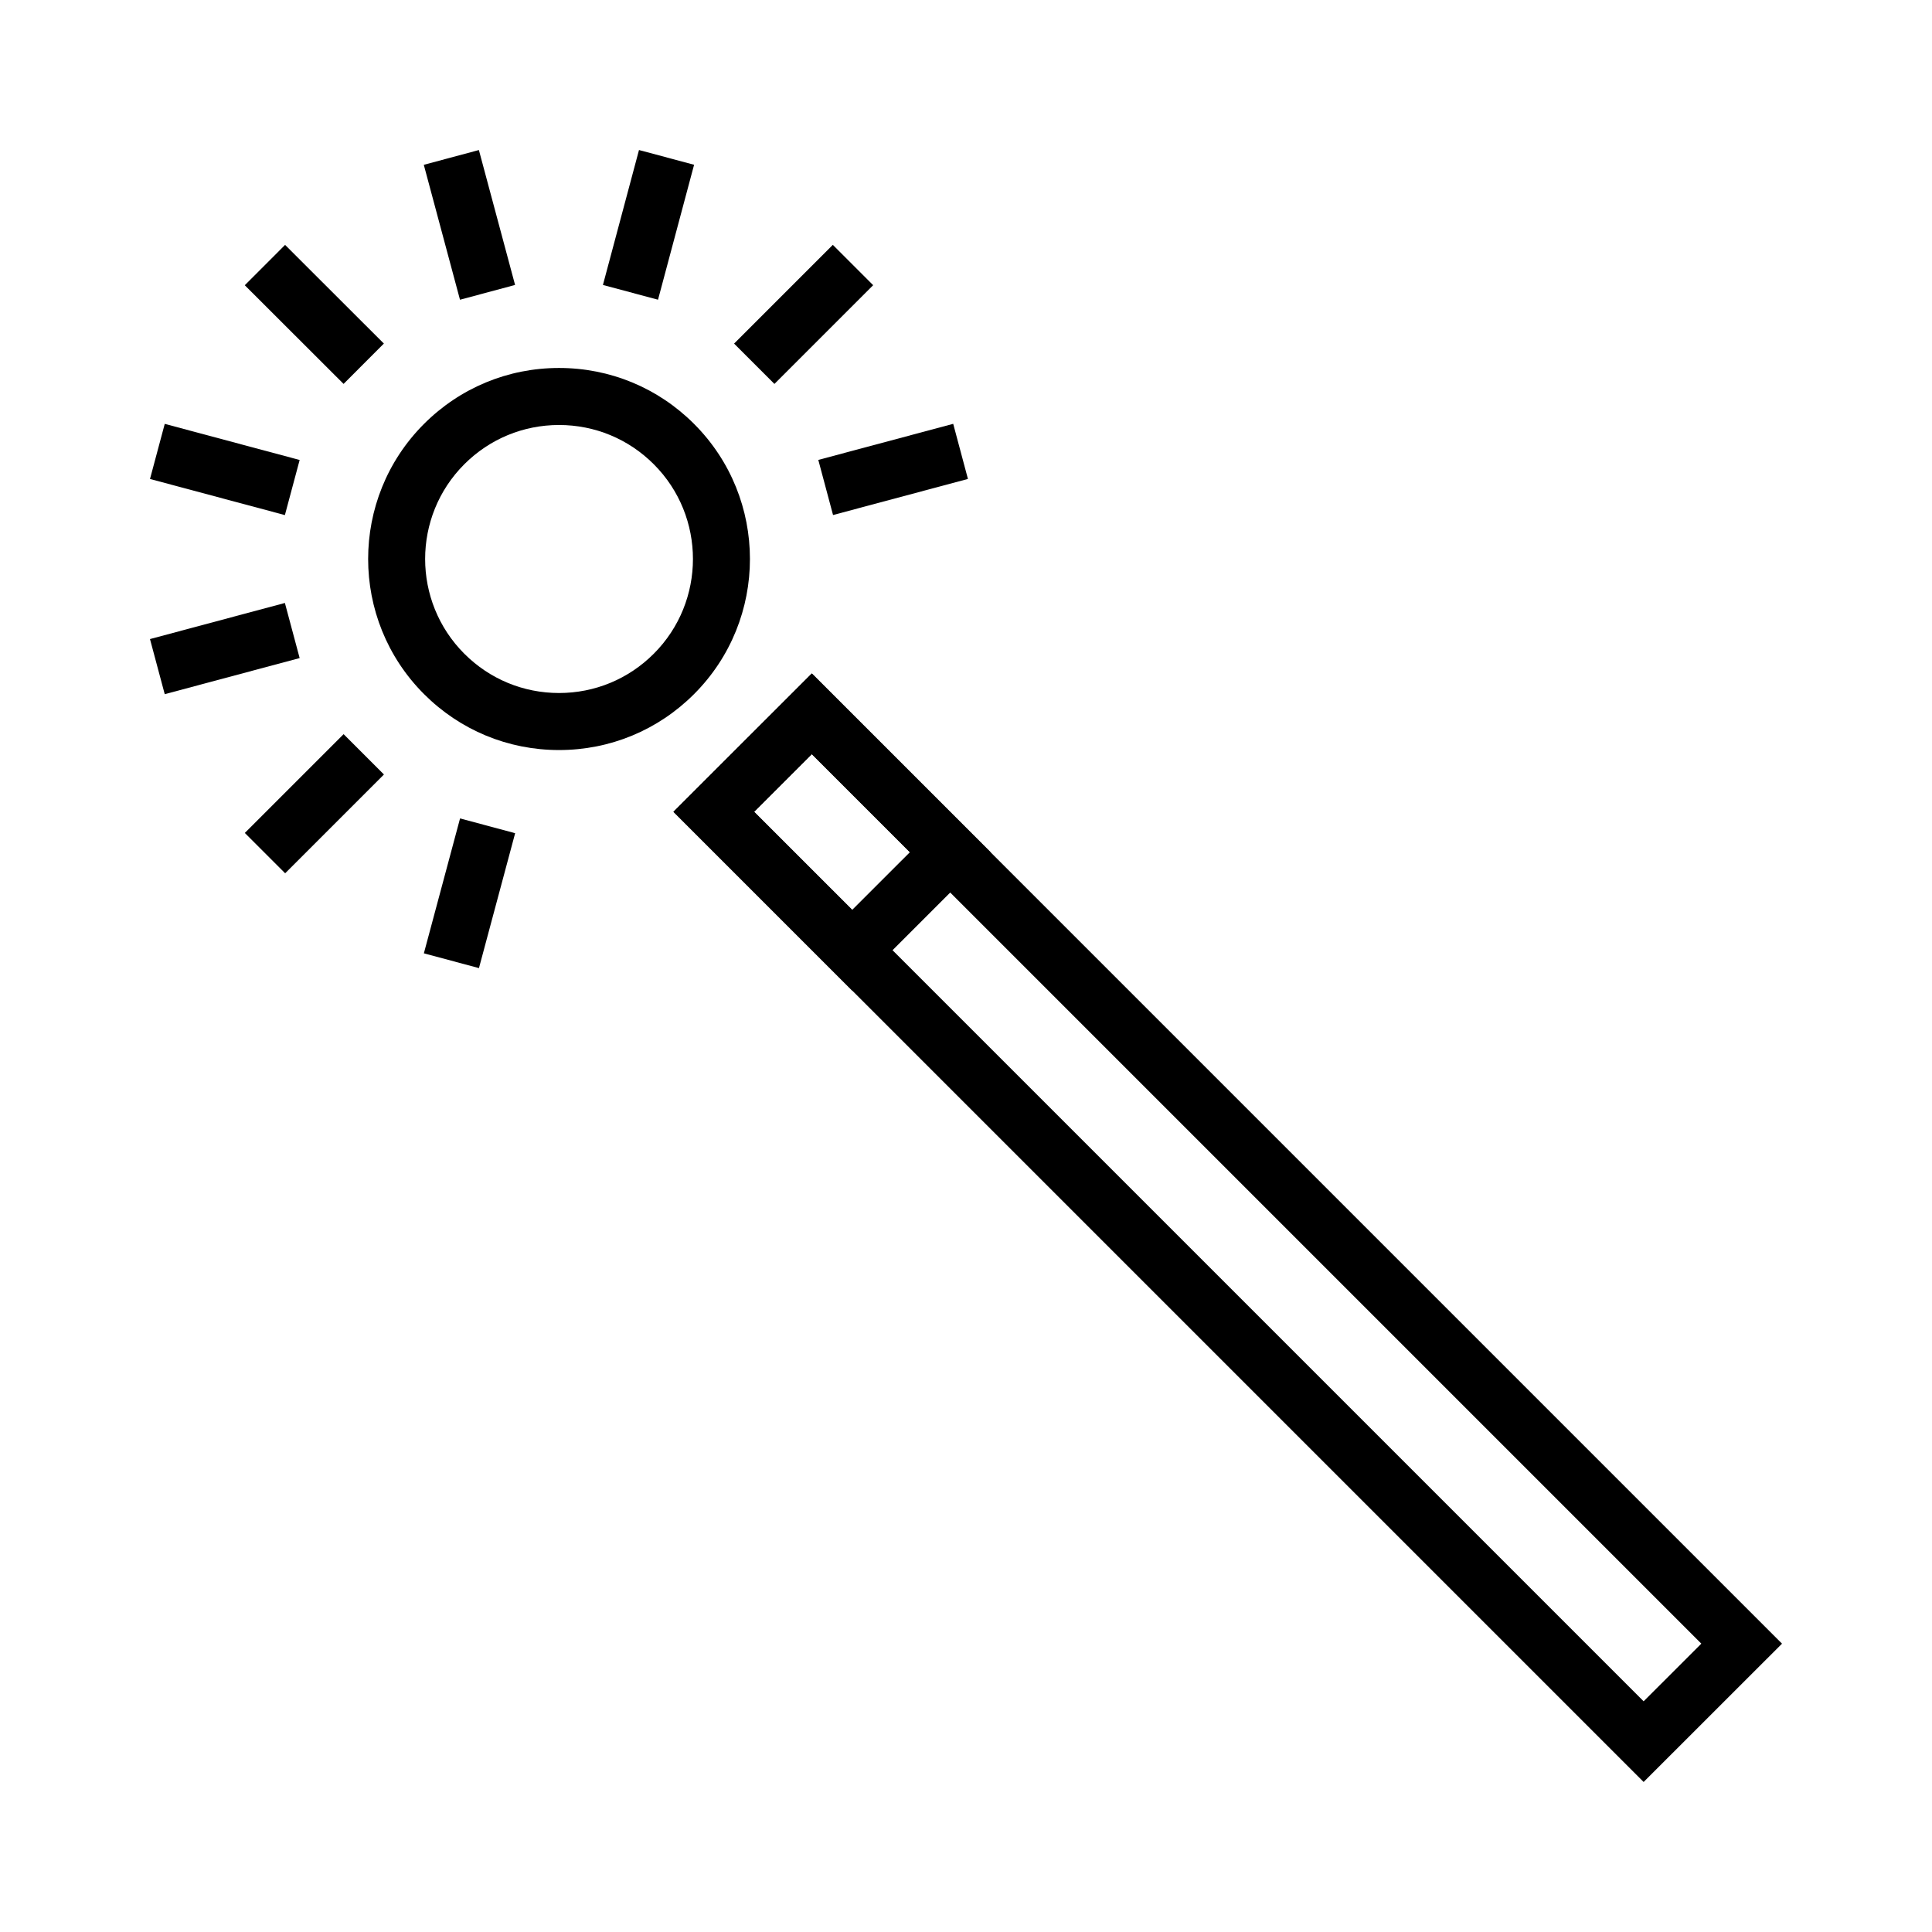 <?xml version="1.0" encoding="UTF-8"?>
<!-- Uploaded to: SVG Repo, www.svgrepo.com, Generator: SVG Repo Mixer Tools -->
<svg fill="#000000" width="800px" height="800px" version="1.1" viewBox="144 144 512 512" xmlns="http://www.w3.org/2000/svg">
 <g>
  <path d="m265.92 360.89 14.598 3.918-9.59 35.75-14.598-3.918z"/>
  <path d="m235.06 338.56 10.688 10.688-26.18 26.18-10.688-10.688z"/>
  <path d="m219.5 303.79 3.91 14.605-35.754 9.57-3.91-14.605z"/>
  <path d="m187.66 256.33 35.75 9.57-3.91 14.605-35.75-9.57z"/>
  <path d="m219.55 208.9 26.18 26.148-10.68 10.691-26.18-26.148z"/>
  <path d="m270.91 183.76 9.59 35.754-14.598 3.918-9.59-35.754z"/>
  <path d="m313.34 183.76 14.602 3.902-9.559 35.762-14.602-3.902z"/>
  <path d="m364.71 208.89 10.688 10.688-26.168 26.168-10.688-10.688z"/>
  <path d="m396.61 256.32 3.906 14.605-35.75 9.562-3.906-14.605z"/>
  <path d="m579.58 616.24-257.11-257.11 36.672-36.652 257.11 257.11zm-235.73-257.11 235.73 235.73 15.289-15.277-235.73-235.73z"/>
  <path d="m369.84 406.5-47.371-47.367 36.672-36.652 47.371 47.363zm-25.992-47.367 25.996 25.988 15.285-15.277-25.992-25.988z"/>
  <path d="m292.15 342.77c-13.516 0-26.227-5.269-35.789-14.836-19.734-19.742-19.734-51.855 0-71.59 9.566-9.562 22.277-14.828 35.789-14.828 13.52 0 26.23 5.266 35.789 14.828 19.738 19.734 19.738 51.848 0.004 71.59-9.559 9.566-22.273 14.836-35.793 14.836zm0-86.141c-9.477 0-18.395 3.695-25.105 10.402-13.84 13.84-13.84 36.367 0.004 50.215 6.707 6.711 15.621 10.41 25.102 10.41 9.48 0 18.398-3.699 25.105-10.41 13.84-13.848 13.844-36.375 0-50.215-6.707-6.707-15.621-10.402-25.105-10.402z"/>
 </g>
</svg>